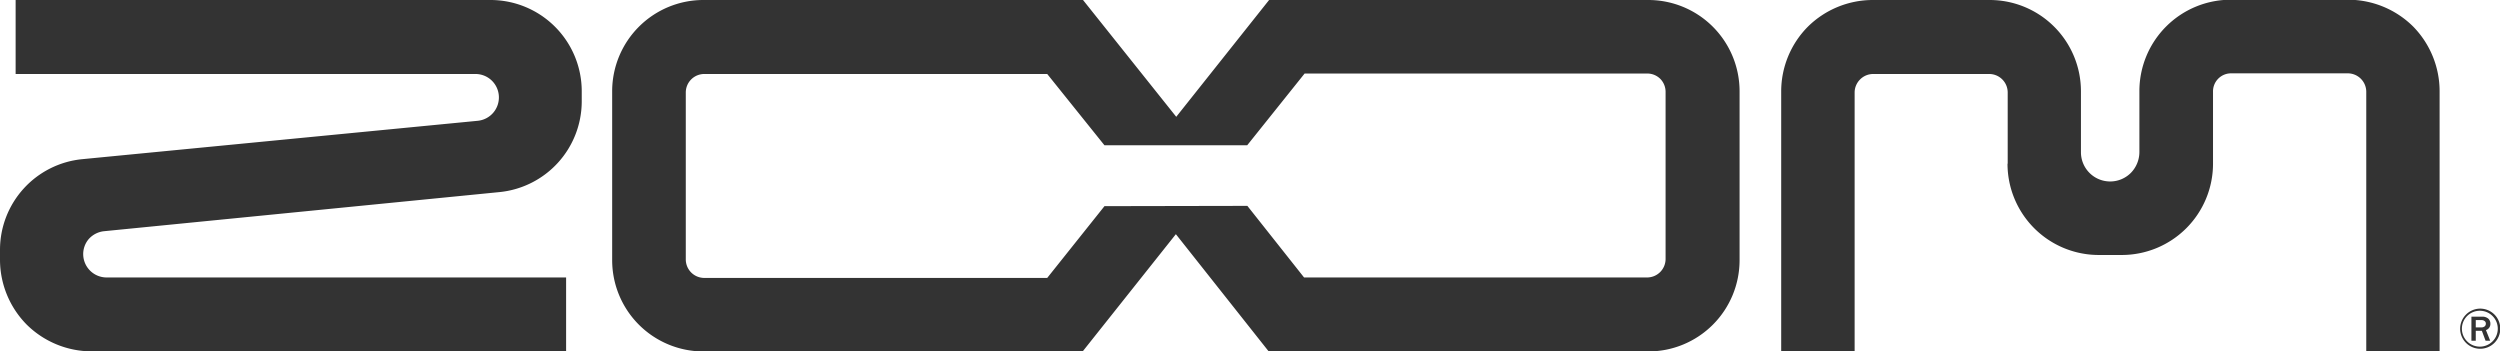 <?xml version="1.0" encoding="UTF-8"?>
<svg xmlns="http://www.w3.org/2000/svg" viewBox="0 0 270.31 37.97">
  <defs>
    <style>.cls-1{fill:#333;}</style>
  </defs>
  <g id="Ebene_2" data-name="Ebene 2">
    <path class="cls-1" d="M217.06,17.7a9.87,9.87,0,0,0,9.87,9.87h2.48a9.87,9.87,0,0,0,9.87-9.87V9.93a1.95,1.95,0,0,1,2-2h12.57a2,2,0,0,1,2,2V38h7.93V9.86a10,10,0,0,0-2.87-7,10,10,0,0,0-7-2.89H241.19a9.88,9.88,0,0,0-9.87,9.86v6.62a3.23,3.23,0,0,1-.92,2.24A3.16,3.16,0,0,1,225,16.48V9.86A9.87,9.87,0,0,0,215.15,0H202.47a10,10,0,0,0-7,2.89,9.94,9.94,0,0,0-2.88,7V38h7.94v-28a2,2,0,0,1,.58-1.4A2,2,0,0,1,202.52,8h12.56a2,2,0,0,1,2,2V17.7m-82.21,4.56L141,30h37.09a2,2,0,0,0,2-2V9.93a2,2,0,0,0-.57-1.4,2,2,0,0,0-1.4-.58H141.06l-6.21,7.76H119.42L113.23,8H76.15a2,2,0,0,0-2,2V28.05a2,2,0,0,0,2,2h37.08l6.19-7.76ZM11.49,30A2.53,2.53,0,0,1,9,27.61a2.5,2.5,0,0,1,.61-1.78A2.58,2.58,0,0,1,11.24,25L54,20.77A9.87,9.87,0,0,0,62.9,11V9.86A9.87,9.87,0,0,0,53,0H1.69V8H51.41a2.53,2.53,0,0,1,1.75.7,2.54,2.54,0,0,1,.17,3.49,2.54,2.54,0,0,1-1.67.87L8.9,17.21A9.85,9.85,0,0,0,0,27V28.1a10,10,0,0,0,2.89,7,10,10,0,0,0,7,2.89H61.21V30Zm115.65-4.68L117.06,38h-41a9.87,9.87,0,0,1-9.87-9.87V9.86A9.87,9.87,0,0,1,76.1,0h41l10.08,12.63L137.22,0h41a9.87,9.87,0,0,1,9.87,9.86V28.1A9.87,9.87,0,0,1,178.18,38h-41Z"></path>
    <path class="cls-1" d="M269.25,36.84h-.5l-.4-1.07h-.66v1.07h-.47v-2.6h1.13a1,1,0,0,1,.69.21.72.72,0,0,1,.23.55.69.69,0,0,1-.48.69Zm-1.56-1.44h.58a.57.57,0,0,0,.38-.11.38.38,0,0,0,.13-.3.32.32,0,0,0-.13-.27.5.5,0,0,0-.34-.11h-.62Z"></path>
    <path class="cls-1" d="M268.13,33.37A2.17,2.17,0,1,1,266,35.54,2.18,2.18,0,0,1,268.13,33.37Zm1.94,2.17a1.94,1.94,0,1,0-1.94,1.94A1.94,1.94,0,0,0,270.07,35.54Z"></path>
  </g>
</svg>
